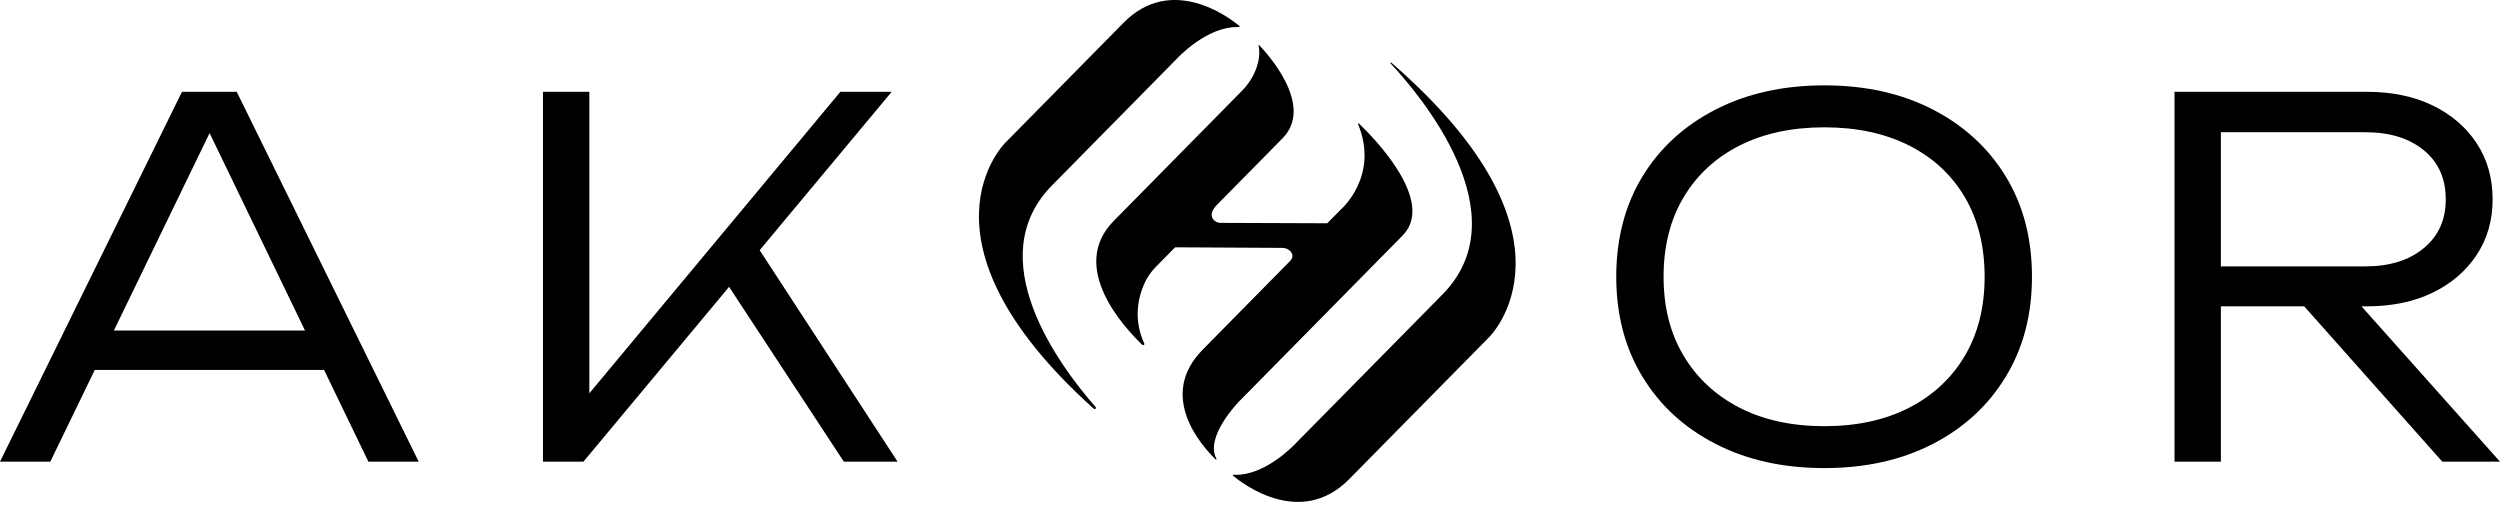 <svg width="145" height="30" viewBox="0 0 145 30" fill="none" xmlns="http://www.w3.org/2000/svg">
<path d="M63.443 23.706C63.509 23.766 63.604 23.674 63.544 23.606C61.428 21.194 56.801 14.967 61.056 10.712L68.237 3.426C68.237 3.426 70.001 1.487 71.855 1.572C71.894 1.574 71.913 1.526 71.882 1.501C71.286 1.008 67.952 -1.506 65.165 1.321L58.329 8.257C58.329 8.257 52.503 13.874 63.44 23.708L63.443 23.706Z" fill="black"/>
<path d="M71.513 27.59C72.039 28.03 75.427 30.657 78.253 27.79L86.356 19.569C86.356 19.569 92.374 13.767 80.696 3.634C80.668 3.608 80.627 3.648 80.654 3.677C82.382 5.528 88.258 12.485 83.63 17.112L75.181 25.684C75.181 25.684 73.398 27.644 71.535 27.536C71.505 27.535 71.49 27.57 71.513 27.589V27.59Z" fill="black"/>
<path d="M74.782 15.181L69.754 20.283C67.132 22.943 69.65 25.812 70.507 26.648C70.533 26.674 70.572 26.642 70.556 26.611C69.847 25.333 71.877 23.273 71.877 23.273L81.35 13.661C83.345 11.638 79.516 7.828 78.818 7.164C78.794 7.141 78.756 7.168 78.768 7.198C80.008 10.213 77.789 12.137 77.743 12.176L77.742 12.178L76.981 12.95L70.792 12.927C70.625 12.927 70.461 12.851 70.362 12.714C70.245 12.551 70.2 12.289 70.55 11.914L74.424 7.984C76.244 6.064 73.43 3.03 73.026 2.613C73.012 2.6 72.991 2.613 72.995 2.631C73.095 3.074 73.015 3.529 72.883 3.915C72.708 4.424 72.412 4.882 72.035 5.265L64.595 12.815C61.943 15.505 65.229 19.023 66.256 20.003C66.312 20.056 66.401 19.994 66.368 19.924C65.707 18.49 66.033 17.213 66.364 16.464C66.525 16.099 66.754 15.767 67.034 15.483L68.157 14.344L74.378 14.377C74.566 14.377 74.75 14.457 74.867 14.603C74.982 14.745 75.034 14.945 74.784 15.181H74.782Z" fill="black"/>
<path d="M13.73 5.325H10.555L0 26.777H2.918L5.496 21.457H18.796L21.367 26.777H24.285L13.73 5.325ZM6.606 19.169L12.156 7.718L17.69 19.169H6.606Z" fill="black"/>
<path d="M44.06 14.512L52.06 26.777H48.942L42.287 16.638L33.839 26.777H31.493V5.325H34.182V22.812L48.741 5.325H51.717L44.06 14.512Z" fill="black"/>
<path d="M105.813 27.149C103.429 27.149 101.327 26.682 99.506 25.747C97.684 24.812 96.269 23.512 95.258 21.842C94.246 20.174 93.742 18.243 93.742 16.05C93.742 13.857 94.248 11.902 95.258 10.243C96.267 8.584 97.684 7.287 99.506 6.353C101.327 5.419 103.429 4.951 105.813 4.951C108.197 4.951 110.294 5.419 112.105 6.353C113.917 7.287 115.327 8.584 116.338 10.243C117.35 11.902 117.854 13.838 117.854 16.05C117.854 18.262 117.348 20.174 116.338 21.842C115.327 23.511 113.917 24.812 112.105 25.747C110.294 26.681 108.197 27.149 105.813 27.149ZM105.813 24.718C107.7 24.718 109.34 24.36 110.733 23.646C112.124 22.93 113.202 21.925 113.966 20.628C114.728 19.331 115.109 17.806 115.109 16.051C115.109 14.296 114.728 12.743 113.966 11.446C113.203 10.15 112.126 9.149 110.733 8.443C109.34 7.738 107.7 7.385 105.813 7.385C103.925 7.385 102.285 7.738 100.893 8.443C99.5 9.149 98.419 10.15 97.647 11.446C96.875 12.743 96.488 14.279 96.488 16.051C96.488 17.824 96.875 19.331 97.647 20.628C98.419 21.925 99.502 22.93 100.893 23.646C102.284 24.361 103.925 24.718 105.813 24.718Z" fill="black"/>
<path d="M136.965 17.767H137.277C138.727 17.767 139.995 17.505 141.082 16.98C142.169 16.456 143.022 15.727 143.641 14.793C144.261 13.859 144.572 12.781 144.572 11.56C144.572 10.339 144.262 9.233 143.641 8.299C143.022 7.365 142.168 6.636 141.082 6.111C139.995 5.587 138.727 5.325 137.277 5.325H126.122V26.777H128.811V17.767H133.644L141.654 26.777H145L136.965 17.767ZM128.81 15.45V7.669H137.191C138.602 7.669 139.731 8.018 140.58 8.713C141.429 9.409 141.854 10.358 141.854 11.559C141.854 12.759 141.429 13.686 140.58 14.391C139.731 15.097 138.602 15.45 137.191 15.45H128.81Z" fill="black"/>
</svg>
